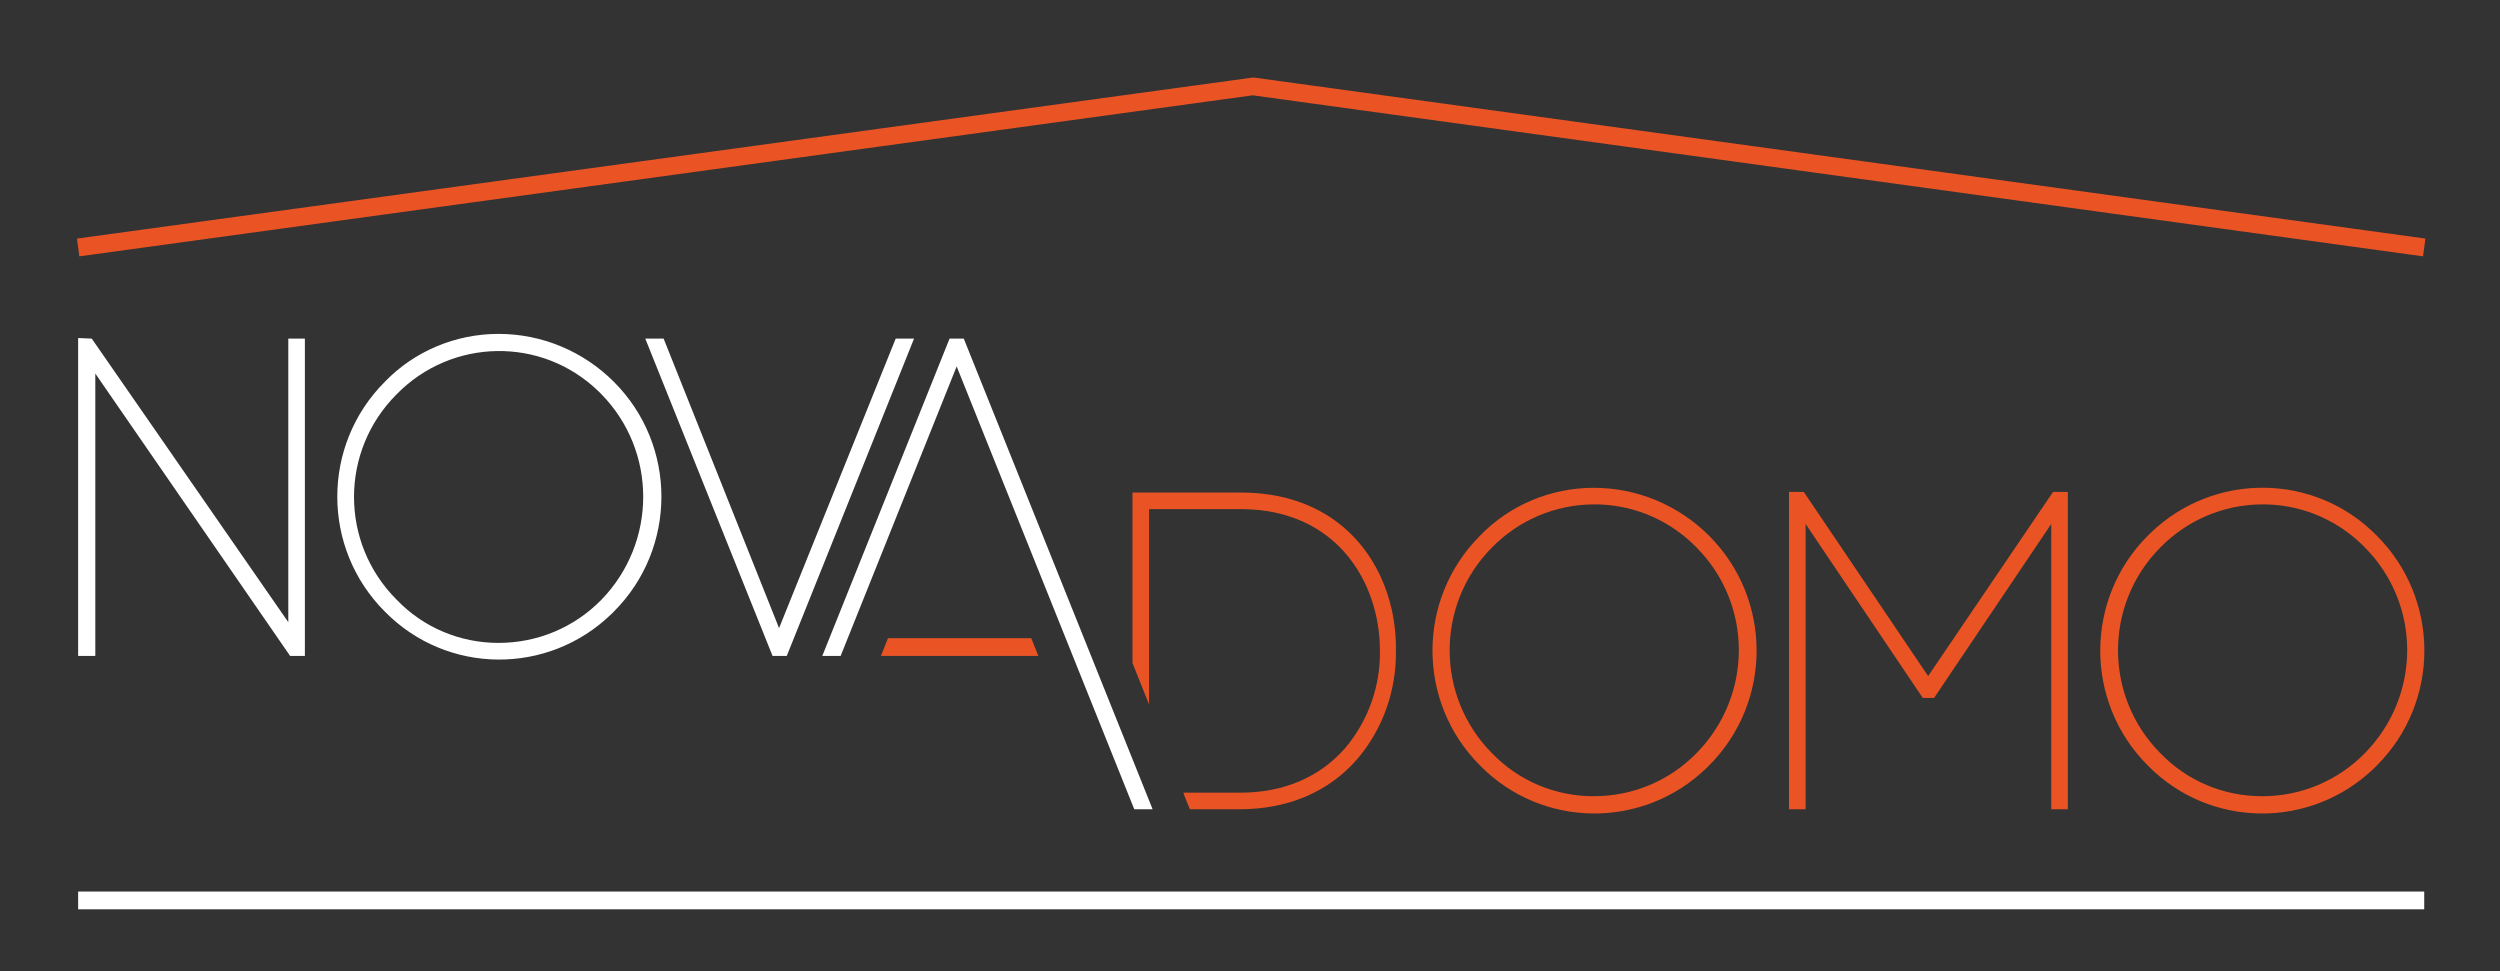 <?xml version="1.0" encoding="utf-8"?>
<!-- Generator: Adobe Illustrator 23.1.1, SVG Export Plug-In . SVG Version: 6.00 Build 0)  -->
<svg version="1.1" id="Layer_1" xmlns="http://www.w3.org/2000/svg" xmlns:xlink="http://www.w3.org/1999/xlink" x="0px" y="0px"
	 viewBox="0 0 422.3 164.1" style="enable-background:new 0 0 422.3 164.1;" xml:space="preserve">
<rect x="0" y="0" width="422.3" height="164.1" fill="#333333" stroke="none"/>
<style type="text/css">
	.st0{fill:#EA5425;}
	.st1{fill:#FFFFFF;}
</style>
<title>logo-novadomo</title>
<path class="st0" d="M269.2,82.4c-7.2,0-14.2,2.9-19.2,8.1c-10.7,10.7-10.7,28.1,0,38.8c10.5,10.7,27.6,10.8,38.3,0.4
	c0.1-0.1,0.2-0.2,0.4-0.4c10.7-10.7,10.7-28.1,0-38.8C283.5,85.3,276.5,82.4,269.2,82.4z M269.2,134.5c-6.5,0-12.7-2.6-17.2-7.3
	c-9.5-9.6-9.5-25.1,0-34.7c9.3-9.5,24.5-9.8,34.1-0.5c0.2,0.2,0.3,0.3,0.5,0.5c9.5,9.6,9.5,25,0,34.7
	C282,131.9,275.8,134.5,269.2,134.5z"/>
<polygon class="st0" points="325.7,114.2 304.7,83.1 302.2,83.1 302.2,136.7 305,136.7 305,88.5 324.8,117.9 326.7,117.9 
	346.5,88.5 346.5,136.7 349.3,136.7 349.3,83.1 346.8,83.1 "/>
<path class="st0" d="M401.5,90.5c-10.5-10.7-27.6-10.8-38.3-0.4c-0.1,0.1-0.2,0.2-0.4,0.4c-10.7,10.7-10.7,28.1,0,38.8
	c10.5,10.7,27.6,10.8,38.3,0.4c0.1-0.1,0.2-0.2,0.4-0.4C412.2,118.6,412.2,101.2,401.5,90.5z M382.1,134.5c-6.5,0-12.7-2.6-17.2-7.3
	c-9.5-9.6-9.5-25.1,0-34.7c9.3-9.5,24.5-9.8,34.1-0.5c0.2,0.2,0.3,0.3,0.5,0.5c9.5,9.6,9.5,25,0,34.7
	C394.9,131.9,388.7,134.5,382.1,134.5z"/>
<polygon class="st1" points="48.7,105.1 15.5,57.2 13.2,57.1 13.2,110.8 16.1,110.8 16.1,63.1 48.8,110.5 49,110.8 51.5,110.8 
	51.5,57.2 48.7,57.2 "/>
<path class="st1" d="M84.2,56.4c-7.2,0-14.2,2.9-19.2,8.1c-10.7,10.7-10.7,28.1,0,38.8c10.5,10.7,27.6,10.8,38.3,0.4
	c0.1-0.1,0.2-0.2,0.4-0.4c10.7-10.7,10.7-28.1,0-38.8C98.5,59.3,91.5,56.4,84.2,56.4z M84.2,108.6c-6.5,0-12.7-2.6-17.2-7.3
	c-9.6-9.6-9.6-25.1,0-34.7c9.3-9.5,24.5-9.8,34.1-0.5c0.2,0.2,0.3,0.3,0.5,0.5c9.4,9.6,9.4,25,0,34.7C97,106,90.8,108.6,84.2,108.6z
	"/>
<polygon class="st1" points="162.8,57.2 160.4,57.2 138.9,110.8 142,110.8 161.6,61.9 191.6,136.7 194.7,136.7 "/>
<path class="st0" d="M209.6,83.2h-18.3V112l2.8,7V86h15.5c16.2,0,23.5,12.4,23.5,23.9c0.1,6-2,11.9-5.9,16.5
	c-4.3,4.9-10.4,7.5-17.7,7.5h-9.6l0.2,0.6l0.9,2.2h8.4c8.1,0,15-2.9,19.8-8.4c4.4-5.1,6.7-11.7,6.6-18.4
	C236,97,227.8,83.2,209.6,83.2z"/>
<polygon class="st0" points="150,107.8 148.8,110.8 175.4,110.8 174.2,107.8 "/>
<polygon class="st1" points="151.3,57.2 131.6,106.1 112.3,57.7 112.1,57.2 109,57.2 130.5,110.8 132.9,110.8 154.4,57.2 "/>
<rect x="13.2" y="150.6" class="st1" width="396.3" height="3"/>
<polygon class="st0" points="13.4,43.3 13,40.3 211.6,13.1 211.8,13.1 409.7,40.3 409.3,43.3 211.6,16.1 "/>
</svg>

